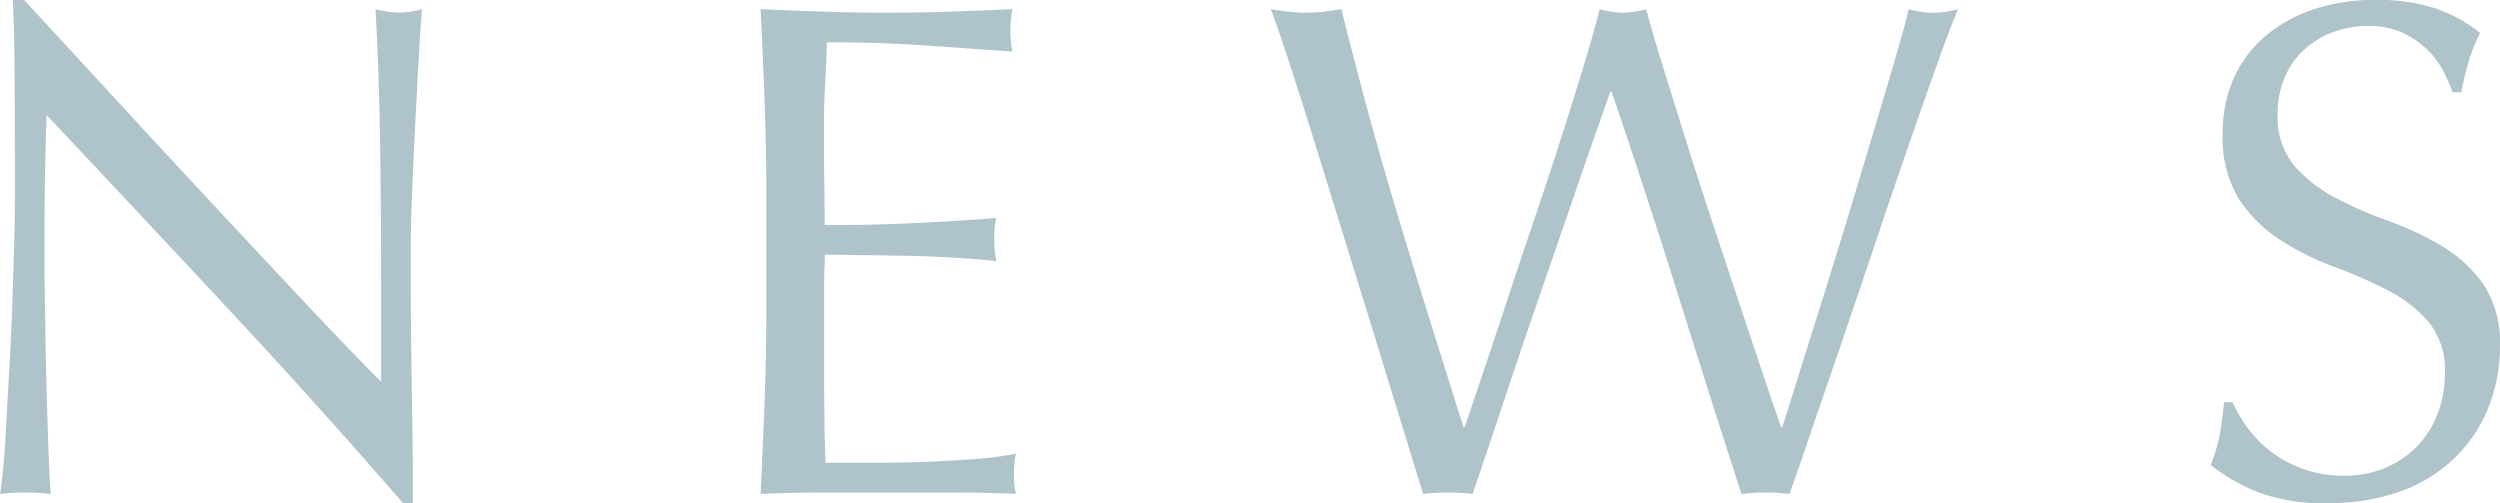 <svg xmlns="http://www.w3.org/2000/svg" width="134.634" height="27.094" viewBox="0 0 134.634 27.094">
  <path id="パス_1075" data-name="パス 1075" d="M-44.764.57q-4.37-5.054-9.31-10.355t-9.88-10.545q-.038,1.064-.076,2.85t-.038,4.864q0,.8.019,1.976t.038,2.47q.019,1.292.057,2.622t.076,2.47q.038,1.14.076,2t.076,1.159A10.763,10.763,0,0,0-65.056,0a12.075,12.075,0,0,0-1.406.076q.076-.38.171-1.406t.171-2.451q.076-1.425.171-3.1t.152-3.344q.057-1.672.1-3.268t.038-2.85q0-3.648-.019-6.27t-.095-3.914h.608q2.318,2.508,4.959,5.377t5.244,5.662q2.6,2.793,4.94,5.282t4.085,4.237v-5.168q0-3.99-.057-7.771t-.247-7.125a5.476,5.476,0,0,0,1.292.19,5.3,5.3,0,0,0,1.216-.19q-.076.836-.171,2.508t-.19,3.572q-.095,1.9-.171,3.724t-.076,2.926v2.28q0,1.292.019,2.7t.038,2.831q.019,1.425.038,2.66t.019,2.147V.57Zm19.57-16.8q0-2.508-.095-4.94T-25.5-26.03q1.71.076,3.4.133t3.4.057q1.71,0,3.382-.057t3.382-.133a5.8,5.8,0,0,0-.114,1.14,5.8,5.8,0,0,0,.114,1.14q-1.216-.076-2.223-.152t-2.128-.152q-1.121-.076-2.451-.133t-3.192-.057q-.038,1.216-.1,2.318t-.057,2.508q0,1.482.019,2.888t.019,2.128q1.672,0,3-.038t2.432-.1q1.1-.057,2.033-.114t1.767-.133A5.993,5.993,0,0,0-12.92-13.6a5.8,5.8,0,0,0,.114,1.14q-.988-.114-2.3-.19t-2.622-.1l-2.47-.038q-1.159-.019-1.843-.019,0,.342-.019.741t-.019,1.007V-7.3q0,2.166.019,3.572T-22-1.6h2.66q1.444,0,2.831-.057t2.622-.152a17.091,17.091,0,0,0,2.147-.285,2.727,2.727,0,0,0-.1.589q-.019.323-.019.589a3.525,3.525,0,0,0,.114.988Q-13.452,0-15.143,0h-6.9Q-23.75,0-25.5.076q.114-2.432.209-4.845t.095-4.921ZM10.184.076q-.3-.95-.931-3T7.828-7.562L6.156-12.977q-.874-2.831-1.672-5.4T3.021-22.99q-.665-2.052-1.045-3.04.494.076.95.133a7.658,7.658,0,0,0,.95.057,7.658,7.658,0,0,0,.95-.057q.456-.057.95-.133.722,2.888,1.406,5.415t1.463,5.13q.779,2.6,1.672,5.472T12.35-3.534h.076q.342-1.026.95-2.831t1.33-3.99q.722-2.185,1.52-4.541t1.482-4.5q.684-2.147,1.216-3.914t.76-2.717a5.381,5.381,0,0,0,1.254.19,5.381,5.381,0,0,0,1.254-.19q.266,1.026.817,2.812t1.235,3.971q.684,2.185,1.463,4.541t1.5,4.522q.722,2.166,1.311,3.914t.931,2.736h.076q.266-.836.817-2.6t1.254-3.99q.7-2.223,1.444-4.674t1.406-4.674q.665-2.223,1.178-3.971t.7-2.584q.342.076.665.133a3.82,3.82,0,0,0,.665.057,3.82,3.82,0,0,0,.665-.057q.323-.057.665-.133-.38.874-1.1,2.888t-1.615,4.6q-.893,2.584-1.862,5.472T32.547-7.581q-.893,2.6-1.6,4.674T29.906.076a11.02,11.02,0,0,0-2.584,0q-1.71-5.282-3.382-10.621T20.33-21.584h-.076q-.3.874-.817,2.337T18.3-15.96q-.627,1.824-1.349,3.914T15.5-7.828Q14.782-5.7,14.1-3.648T12.844.076a11.675,11.675,0,0,0-2.66,0ZM53.77-4.864a7.612,7.612,0,0,0,.817,1.387A6.272,6.272,0,0,0,55.841-2.2a6.435,6.435,0,0,0,1.729.931,6.385,6.385,0,0,0,2.2.361,5.624,5.624,0,0,0,2.261-.437,5.15,5.15,0,0,0,1.71-1.178,5.149,5.149,0,0,0,1.083-1.748,6.03,6.03,0,0,0,.38-2.147A4.079,4.079,0,0,0,64.315-9.2a7.38,7.38,0,0,0-2.223-1.71,26.061,26.061,0,0,0-2.869-1.254,14.777,14.777,0,0,1-2.869-1.425,7.611,7.611,0,0,1-2.223-2.185,6.32,6.32,0,0,1-.893-3.572,7.215,7.215,0,0,1,.57-2.907,6.332,6.332,0,0,1,1.653-2.261,7.808,7.808,0,0,1,2.6-1.482,10.31,10.31,0,0,1,3.42-.532,10.142,10.142,0,0,1,3.154.437,7.859,7.859,0,0,1,2.47,1.349,8.184,8.184,0,0,0-.57,1.368q-.228.722-.456,1.824h-.456a9.64,9.64,0,0,0-.513-1.159,4.432,4.432,0,0,0-.874-1.159,4.887,4.887,0,0,0-1.311-.893,4.22,4.22,0,0,0-1.824-.361,5.429,5.429,0,0,0-1.957.342,4.689,4.689,0,0,0-1.558.969,4.283,4.283,0,0,0-1.026,1.5,4.928,4.928,0,0,0-.361,1.9,4.139,4.139,0,0,0,.893,2.812,7.639,7.639,0,0,0,2.223,1.729,22,22,0,0,0,2.869,1.254,16.12,16.12,0,0,1,2.869,1.349,7.326,7.326,0,0,1,2.223,2.052,5.652,5.652,0,0,1,.893,3.344,8.771,8.771,0,0,1-.627,3.306,7.784,7.784,0,0,1-1.824,2.717A8.121,8.121,0,0,1,62.795-.057,11.491,11.491,0,0,1,58.862.57a9.808,9.808,0,0,1-3.819-.627,10.411,10.411,0,0,1-2.451-1.425,8.971,8.971,0,0,0,.475-1.577q.133-.7.247-1.805Z" transform="translate(66.462 26.524)" fill="#aec3ca"/>
</svg>
